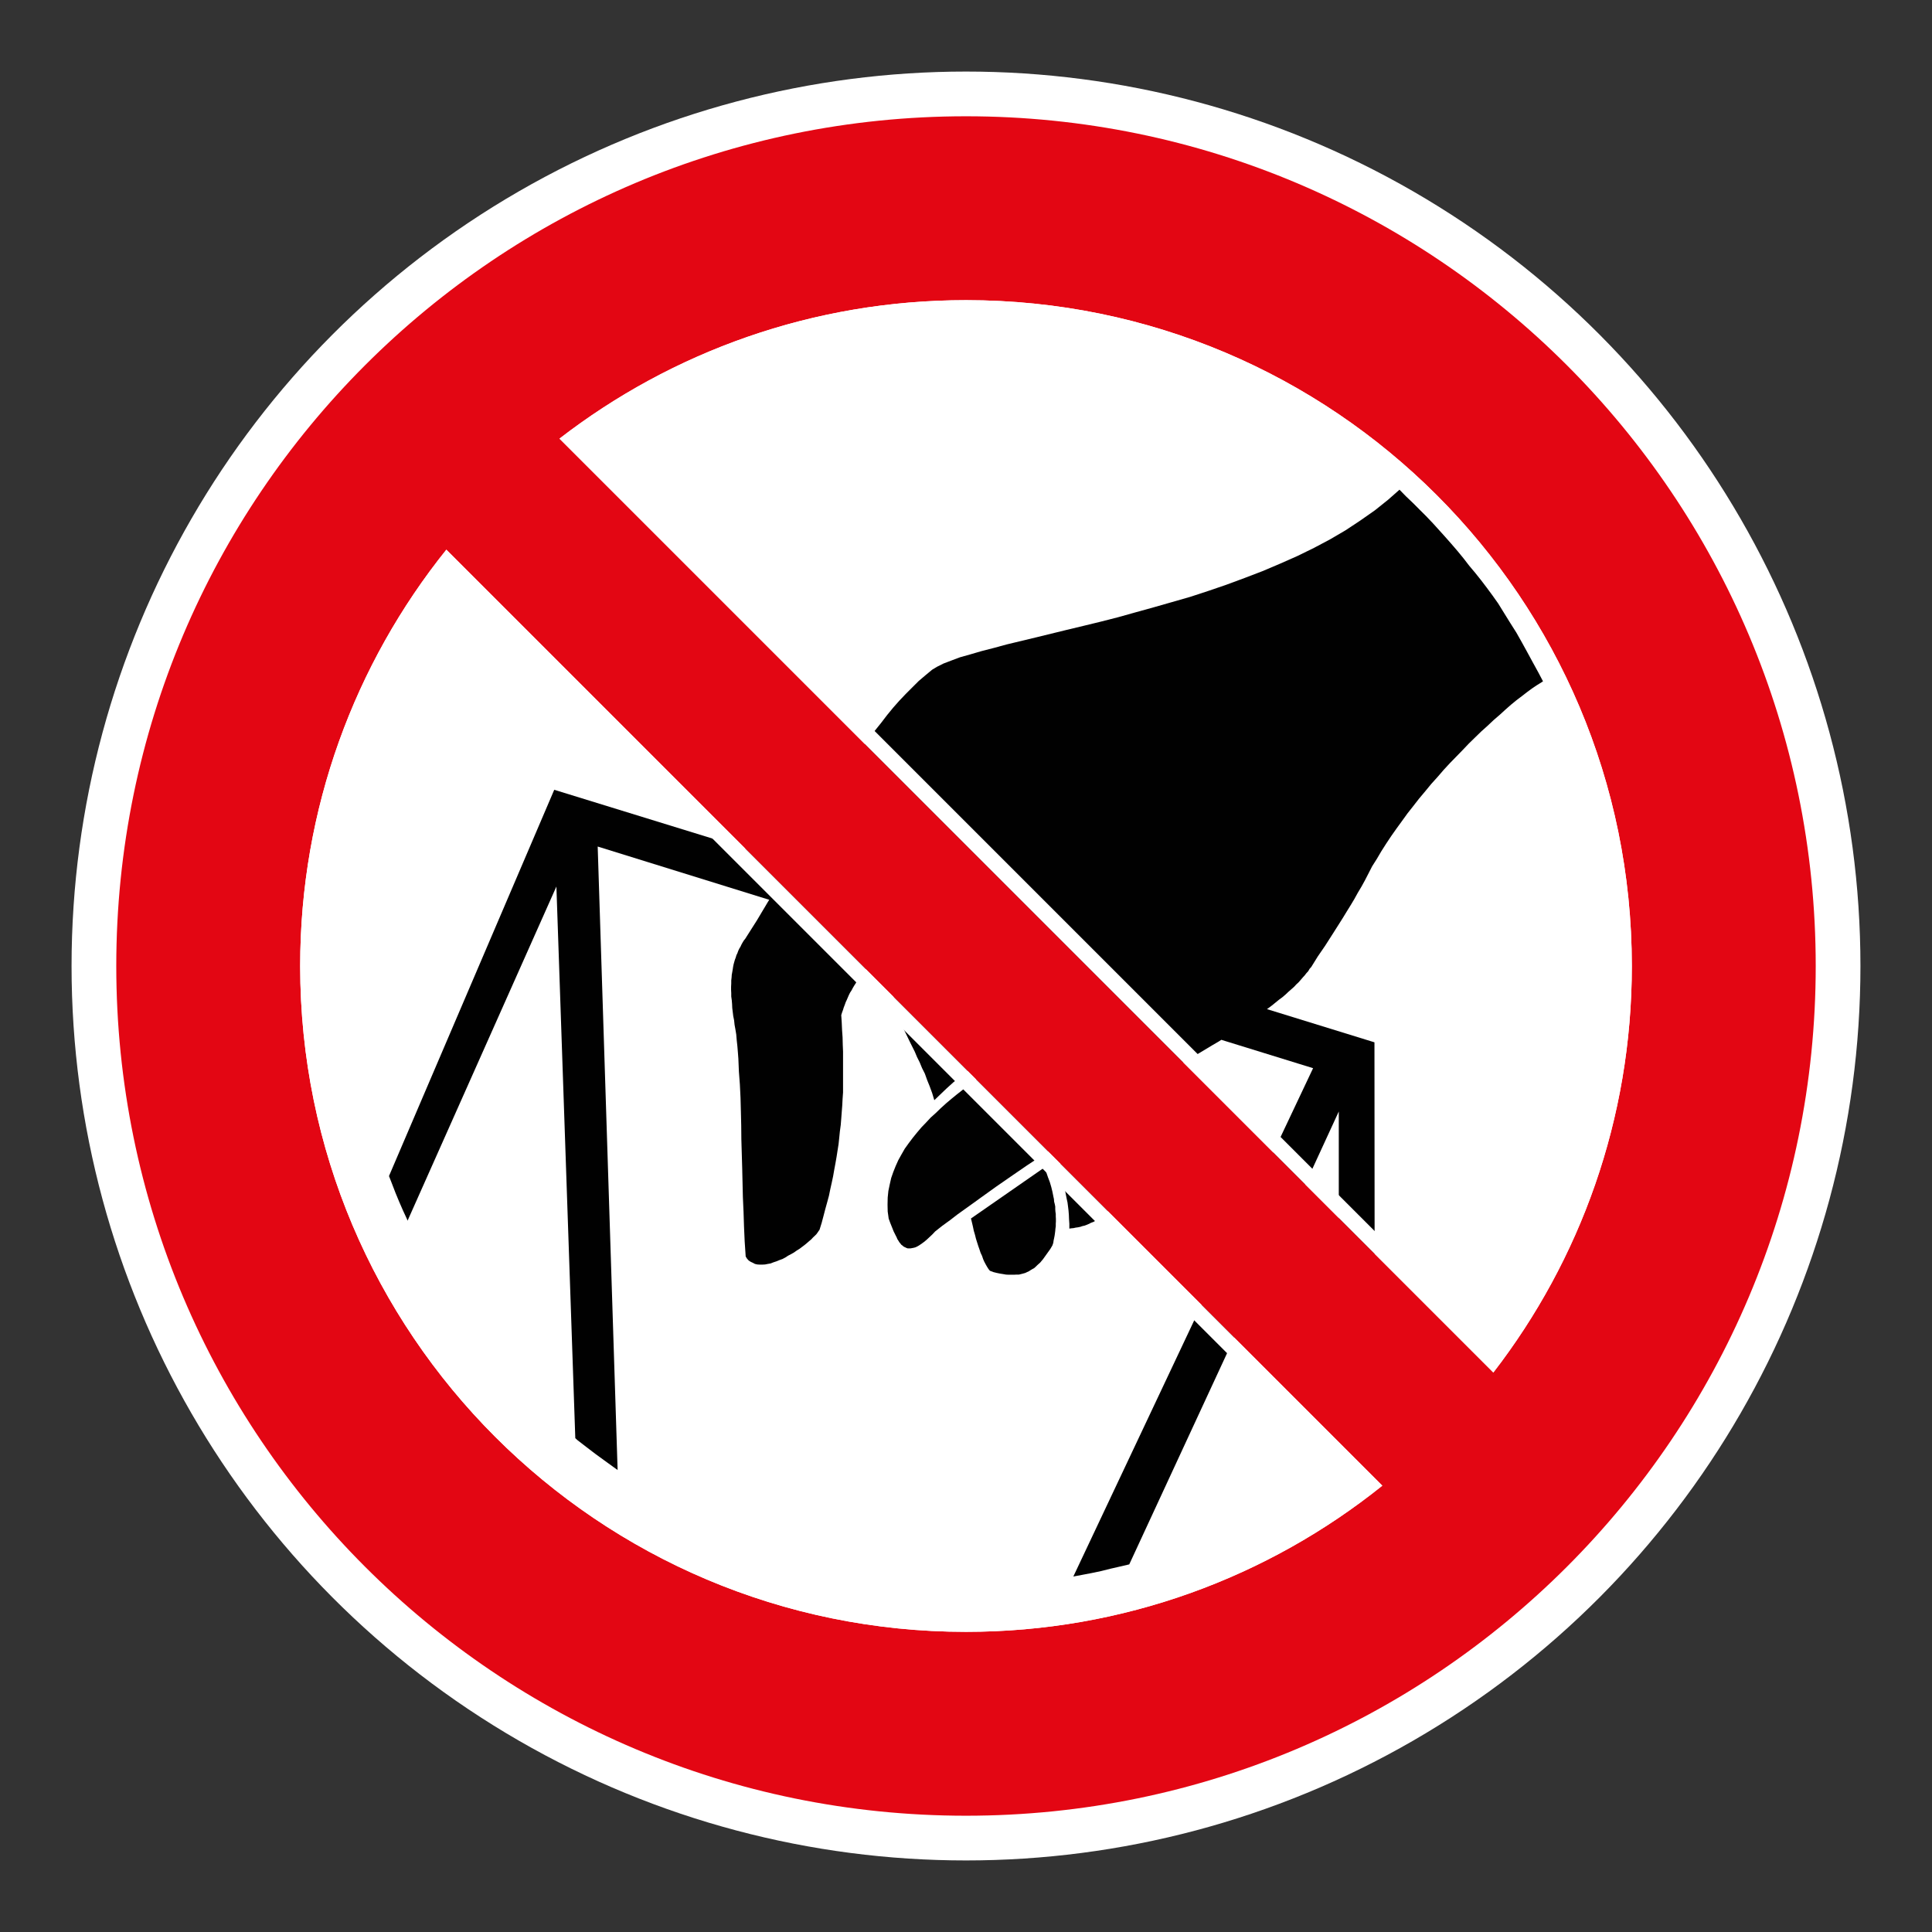 <?xml version="1.0" encoding="UTF-8"?> <svg xmlns="http://www.w3.org/2000/svg" viewBox="0 0 306.142 306.142"><rect x="0" y="0" width="306.142" height="306.142" fill="#333333" stroke="none"/><g id="Calque_4" data-name="Calque 4"><circle cx="153.071" cy="153.071" r="141.732" style="fill: #fff;"></circle></g><g id="Calque_2" data-name="Calque 2"><g><polygon points="170.447 194.529 170.842 194.475 171.211 194.395 171.5 194.291 171.869 194.21 172.211 194.079 172.577 193.925 172.868 193.767 173.234 193.633 173.576 193.449 173.918 193.238 174.257 193.029 174.603 192.738 174.918 192.53 175.23 192.265 175.549 191.926 175.888 191.634 176.206 191.268 176.521 190.926 176.837 190.531 177.152 190.084 177.414 189.638 177.679 189.269 170.634 182.198 167.505 184.854 167.951 186.062 168.29 187.193 168.501 187.743 168.659 188.35 168.816 188.873 168.921 189.427 169.031 189.977 169.159 190.56 169.239 191.188 169.316 191.821 169.37 192.503 169.397 193.187 169.447 193.895 169.447 194.683 169.789 194.633 170.108 194.606 170.447 194.529" style="fill: #010101; fill-rule: evenodd;"></polygon><polygon points="167.296 192.372 167.24 191.976 167.213 191.581 167.213 191.188 167.136 190.795 167.032 190.4 167.005 190.004 166.924 189.638 166.767 188.85 166.582 188.088 166.347 187.297 166.056 186.535 165.797 185.774 165.479 185.009 153.859 193.08 154.02 193.737 154.174 194.395 154.305 195.028 154.493 195.659 154.65 196.287 154.832 196.867 155.016 197.444 155.201 197.971 155.385 198.521 155.62 199.021 155.778 199.497 155.962 199.916 156.2 200.365 156.408 200.731 156.643 201.1 156.858 201.362 157.408 201.573 157.934 201.704 158.434 201.808 158.934 201.888 159.407 201.969 159.853 201.992 160.273 201.992 160.668 201.992 161.064 201.969 161.457 201.969 161.799 201.888 162.114 201.808 162.48 201.704 162.745 201.573 163.036 201.442 163.325 201.255 163.584 201.1 163.875 200.942 164.11 200.731 164.348 200.496 164.583 200.282 164.821 200.074 165.059 199.785 165.241 199.574 165.639 199.021 166.032 198.47 166.428 197.917 166.767 197.34 166.901 196.944 166.951 196.578 167.032 196.209 167.109 195.814 167.162 195.448 167.213 195.052 167.24 194.71 167.296 194.314 167.296 193.895 167.317 193.556 167.317 193.16 167.296 192.738 167.296 192.372" style="fill: #010101; fill-rule: evenodd;"></polygon><polygon points="87.824 125.149 61.639 186.354 62.139 187.639 62.665 189.004 63.242 190.4 63.849 191.795 64.48 193.16 64.584 193.425 88.166 140.479 91.161 227.889 91.503 228.204 92.899 229.281 94.344 230.384 95.787 231.435 97.236 232.485 97.867 232.934 94.71 134.142 121.895 142.582 121.707 142.871 120.815 144.367 119.922 145.866 119 147.315 118.084 148.761 117.87 149.022 117.661 149.365 117.474 149.704 117.343 149.995 117.135 150.337 116.977 150.676 116.846 151.045 116.688 151.364 116.584 151.729 116.451 152.072 116.346 152.438 116.239 152.833 116.162 153.229 116.108 153.595 116.031 154.041 115.954 154.463 115.927 154.886 115.873 155.359 115.873 155.859 115.847 156.358 115.847 156.858 115.873 157.358 115.873 157.905 115.954 158.485 116.004 159.092 116.031 159.72 116.108 160.351 116.189 161.008 116.323 161.665 116.397 162.377 116.531 163.111 116.662 163.903 116.739 164.819 116.846 165.794 116.927 166.791 117.001 167.767 117.084 169.79 117.239 171.842 117.343 173.972 117.4 176.123 117.453 178.334 117.474 180.544 117.608 185.09 117.715 189.691 117.819 192.003 117.896 194.371 118 196.709 118.161 199.101 118.372 199.443 118.634 199.735 118.949 199.943 119.292 200.101 119.631 200.282 120 200.365 120.395 200.389 120.815 200.389 121.237 200.365 121.657 200.282 122.103 200.205 122.576 200.02 123.049 199.865 123.498 199.678 123.998 199.497 124.444 199.259 124.89 198.97 125.39 198.708 125.81 198.47 126.259 198.152 126.678 197.893 127.097 197.578 127.517 197.262 127.835 196.998 128.228 196.659 128.57 196.37 128.835 196.078 129.12 195.814 129.358 195.579 129.57 195.29 129.727 195.052 129.861 194.871 130.203 193.767 130.489 192.687 130.777 191.581 131.069 190.531 131.354 189.477 131.569 188.427 131.804 187.374 132.015 186.377 132.199 185.324 132.381 184.355 132.568 183.275 132.723 182.278 132.881 181.279 132.985 180.279 133.089 179.253 133.223 178.256 133.303 177.257 133.38 176.23 133.461 175.18 133.514 174.154 133.589 173.104 133.589 172.078 133.589 171.001 133.589 169.948 133.589 168.817 133.589 167.74 133.589 166.637 133.541 165.506 133.514 164.376 133.434 163.245 133.38 162.034 133.303 160.85 133.434 160.431 133.589 160.009 133.699 159.643 133.853 159.247 134.011 158.801 134.172 158.459 134.353 158.039 134.511 157.67 134.695 157.301 134.933 156.936 135.141 156.54 135.379 156.144 135.617 155.778 135.826 155.409 136.114 155.014 136.379 154.624 136.668 154.279 136.983 153.886 137.271 153.491 137.587 153.098 138.271 152.307 139.009 151.521 139.482 151.045 125.021 136.614 87.824 125.149" style="fill: #010101; fill-rule: evenodd;"></polygon><polygon points="243.768 106.565 242.873 104.935 242.031 103.385 241.165 101.809 240.273 100.229 239.324 98.733 238.378 97.207 237.405 95.633 236.509 94.368 235.617 93.158 234.698 91.95 233.752 90.766 232.803 89.636 231.91 88.478 230.964 87.324 229.992 86.194 229.019 85.09 228.046 84.01 227.046 82.906 225.996 81.803 224.943 80.753 223.893 79.7 222.789 78.649 221.763 77.596 219.975 79.173 217.872 80.857 215.584 82.46 213.246 84.01 210.774 85.459 208.201 86.824 205.568 88.112 202.837 89.32 200.047 90.504 197.235 91.581 194.317 92.661 191.476 93.634 188.588 94.58 185.669 95.418 182.802 96.237 179.964 97.022 177.152 97.81 174.362 98.522 171.658 99.179 169.031 99.809 164.084 101.02 159.488 102.124 157.462 102.677 155.516 103.177 153.728 103.701 152.125 104.15 150.733 104.673 149.495 105.146 148.496 105.646 147.71 106.119 146.63 107.015 145.58 107.907 144.554 108.93 143.528 109.957 142.504 111.034 141.529 112.137 140.556 113.324 139.613 114.559 138.64 115.767 137.691 117.004 136.745 118.265 187.115 168.609 187.799 168.136 190.033 166.871 192.083 165.637 193.08 165.057 193.529 164.768 208.07 169.263 201.546 183.064 206.621 188.112 212.142 176.123 212.142 193.66 216.191 197.709 217.821 199.259 217.795 165.164 200.761 159.904 200.915 159.8 201.546 159.327 202.099 158.878 202.676 158.408 203.179 158.039 203.703 157.593 204.149 157.17 204.598 156.778 205.044 156.382 205.41 155.989 205.779 155.644 206.121 155.255 206.437 154.886 206.752 154.541 207.014 154.202 207.305 153.886 207.514 153.52 207.778 153.229 208.805 151.572 209.959 149.891 211.089 148.127 212.273 146.262 212.851 145.343 213.428 144.397 214.031 143.424 214.612 142.451 215.165 141.451 215.745 140.479 216.295 139.479 216.795 138.509 217.426 137.275 218.161 136.115 218.872 134.907 219.66 133.669 220.448 132.485 221.317 131.251 222.159 130.096 223.051 128.859 223.944 127.729 224.866 126.545 225.839 125.387 226.785 124.233 227.784 123.129 228.757 121.999 229.756 120.919 230.78 119.869 231.779 118.843 232.752 117.819 233.752 116.844 234.698 115.924 235.721 115.005 236.67 114.11 237.643 113.271 238.535 112.456 239.431 111.667 240.296 110.956 241.165 110.299 241.98 109.668 242.768 109.088 243.506 108.591 244.268 108.118 244.503 107.961 243.768 106.565" style="fill: #010101; fill-rule: evenodd;"></polygon><polygon points="170.078 249.813 171.473 249.551 172.999 249.26 174.496 248.945 175.971 248.576 177.467 248.233 178.94 247.891 197.104 208.671 191.925 203.519 170.078 249.813" style="fill: #010101; fill-rule: evenodd;"></polygon><polygon points="142.004 160.009 142.189 160.612 142.373 161.219 142.632 161.826 142.897 162.454 143.215 163.111 143.527 163.742 144.212 165.164 144.949 166.637 145.315 167.505 145.735 168.344 146.104 169.239 146.553 170.132 146.919 171.155 147.314 172.128 147.71 173.208 148.049 174.338 148.76 173.654 149.418 173.024 149.995 172.473 150.548 171.973 151.072 171.497 151.598 171.078 152.098 170.629 152.598 170.212 153.151 169.817 153.728 169.37 154.359 168.975 155.016 168.475 156.173 167.74 142.373 153.964 142.373 153.99 142.108 154.624 141.924 155.279 141.743 155.909 141.689 156.513 141.609 157.093 141.609 157.724 141.609 158.274 141.713 158.851 141.847 159.431 142.004 160.009" style="fill: #010101; fill-rule: evenodd;"></polygon><polygon points="155.359 189.822 156.566 188.957 157.774 188.088 160.246 186.377 162.695 184.697 165.241 183.013 167.74 181.356 168.975 180.568 157.358 168.921 156.727 169.421 155.07 170.709 153.333 172.051 152.494 172.735 151.625 173.416 150.786 174.1 149.944 174.811 149.076 175.597 148.287 176.361 147.469 177.096 146.734 177.887 146 178.649 145.289 179.491 144.631 180.303 143.977 181.172 143.373 182.013 142.846 182.933 142.347 183.828 141.924 184.774 141.555 185.696 141.216 186.666 140.978 187.719 140.77 188.719 140.663 189.769 140.639 190.899 140.663 191.976 140.821 193.107 141.082 193.818 141.347 194.475 141.609 195.133 141.924 195.763 142.085 196.078 142.189 196.34 142.347 196.578 142.504 196.84 142.659 197.025 142.82 197.236 143.001 197.367 143.215 197.551 143.45 197.655 143.608 197.736 143.819 197.813 144.054 197.813 144.292 197.813 144.581 197.762 144.845 197.709 145.107 197.631 145.476 197.444 145.762 197.262 146.104 197.025 146.499 196.736 146.895 196.394 147.288 196.028 147.71 195.632 148.183 195.133 149.314 194.237 150.548 193.342 151.703 192.449 152.913 191.581 154.124 190.715 155.359 189.822" style="fill: #010101; fill-rule: evenodd;"></polygon></g></g><g id="Calque_1" data-name="Calque 1"><path d="M153.071,18.425c-74.361,0-134.646,60.284-134.646,134.646s60.284,134.646,134.646,134.646c74.361,0,134.646-60.284,134.646-134.646S227.432,18.425,153.071,18.425M258.579,153.071c0,24.256-8.184,46.594-21.945,64.417L88.657,69.505c17.816-13.758,40.158-21.942,64.414-21.942,58.269,0,105.508,47.239,105.508,105.508M47.566,153.071c0-24.965,8.669-47.904,23.163-65.971l148.312,148.316c-18.067,14.491-41.006,23.163-65.971,23.163-58.269,0-105.504-47.239-105.504-105.508" style="fill: #e30613;"></path></g><g id="Calque_5" data-name="Calque 5"><g><path d="M153.069,50.114c56.77,0,102.956,46.186,102.956,102.956,0,22.006-6.791,42.872-19.669,60.534L92.539,69.78c17.657-12.876,38.522-19.665,60.531-19.665M153.069,47.563c-24.256,0-46.598,8.183-64.414,21.941l147.976,147.983c13.762-17.823,21.945-40.161,21.945-64.417,0-58.269-47.239-105.508-105.508-105.508h0Z" style="fill: #fff;"></path><path d="M70.964,90.944l144.232,144.236c-17.985,13.65-39.402,20.848-62.127,20.848-56.769,0-102.953-46.186-102.953-102.957,0-22.729,7.198-44.146,20.848-62.127M70.728,87.1c-14.495,18.067-23.163,41.006-23.163,65.971,0,58.269,47.235,105.508,105.504,105.508,24.964,0,47.904-8.672,65.971-23.163L70.728,87.1h0Z" style="fill: #fff;"></path></g></g></svg> 